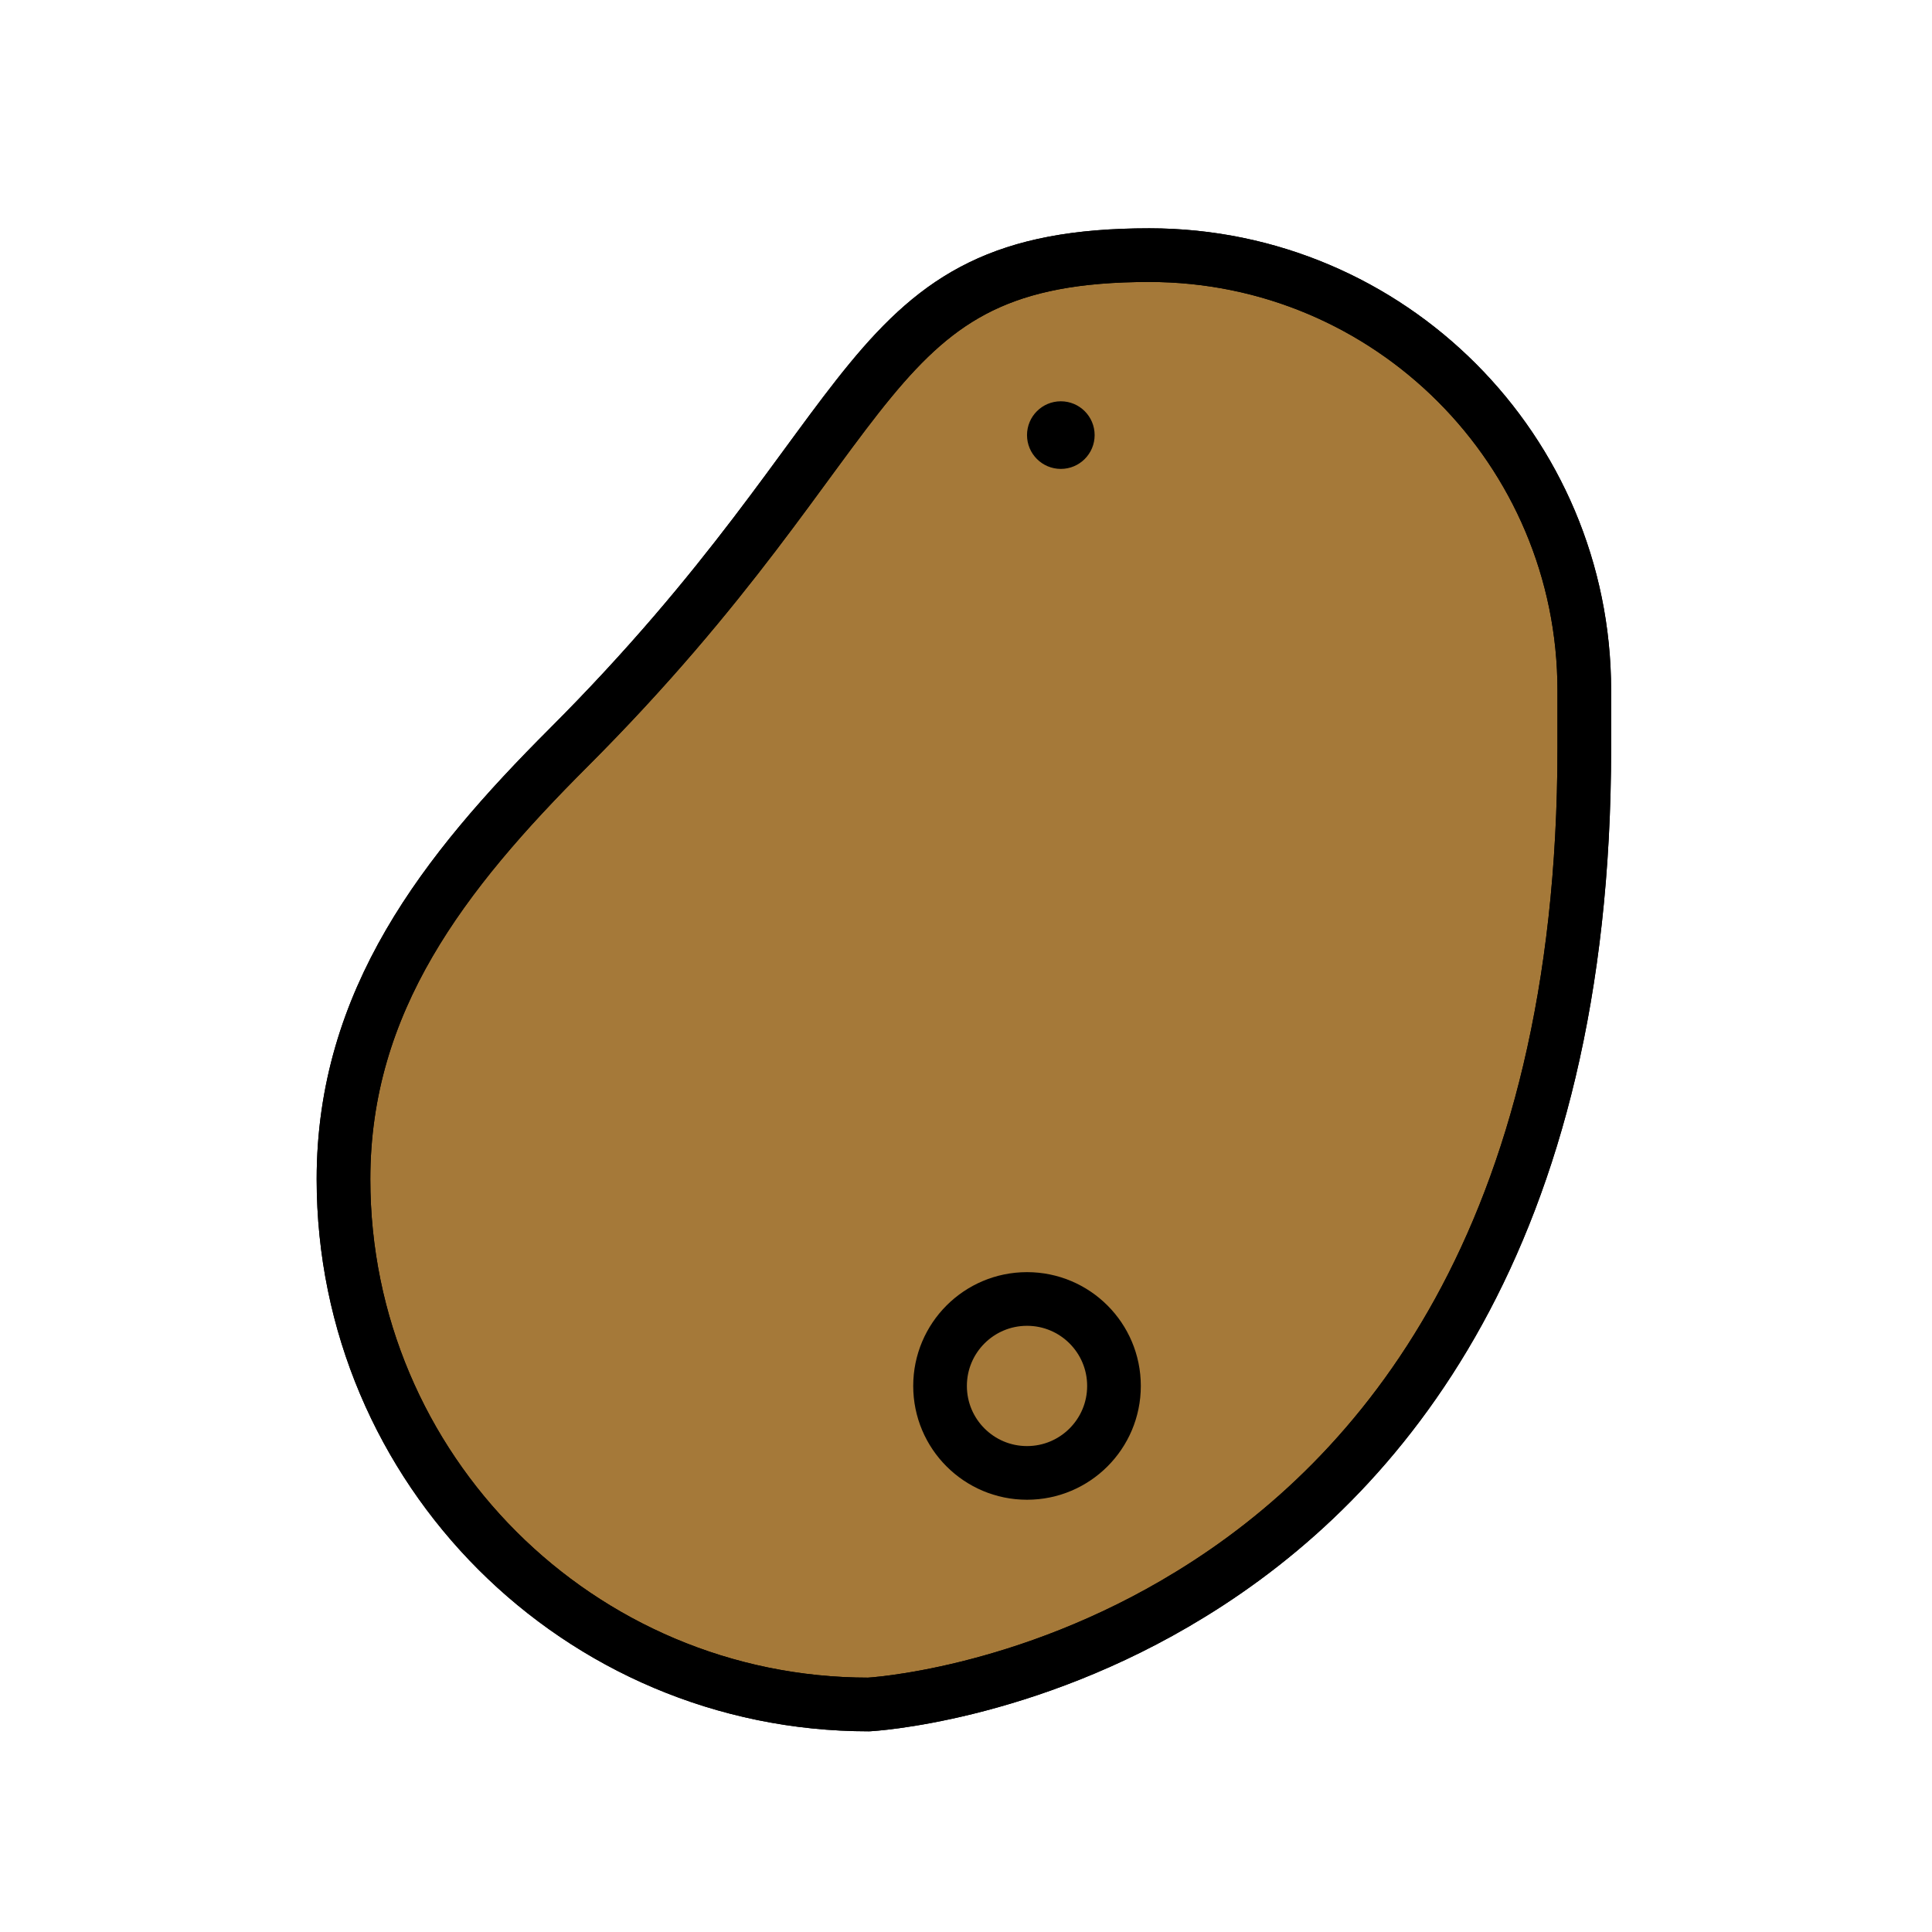 <svg width="72" height="72" viewBox="0 0 72 72" fill="none" xmlns="http://www.w3.org/2000/svg">
<path d="M59.042 27.873C59.042 46.163 51.446 55.081 44.367 59.414C38.182 63.218 32.375 63.521 32.375 63.521C21.568 63.521 12.801 54.754 12.801 43.946C12.801 37.296 16.534 32.516 21.177 27.873C33.247 15.804 31.94 9.508 42.83 9.508C51.786 9.508 59.042 16.776 59.042 25.732V27.873Z" fill="#A57939"/>
<path d="M59.045 25.73V27.87C59.045 46.16 51.445 55.08 44.365 59.41C38.185 63.22 32.375 63.52 32.375 63.52C30.705 63.52 29.095 63.31 27.555 62.92C59.115 54.3 52.905 13.03 52.905 13.03C56.645 16 59.045 20.59 59.045 25.73Z" fill="#A57939"/>
<path d="M38.274 54.891C40.064 54.891 41.515 53.44 41.515 51.65C41.515 49.86 40.064 48.409 38.274 48.409C36.484 48.409 35.033 49.86 35.033 51.65C35.033 53.44 36.484 54.891 38.274 54.891Z" fill="#A57939"/>
<path d="M59.042 27.873C59.042 46.163 51.446 55.081 44.367 59.414C38.182 63.218 32.375 63.521 32.375 63.521C21.568 63.521 12.801 54.754 12.801 43.946C12.801 37.296 16.534 32.516 21.177 27.873C33.247 15.804 31.94 9.508 42.83 9.508C51.786 9.508 59.042 16.776 59.042 25.732V27.873V27.873Z" stroke="black" stroke-width="2" stroke-miterlimit="10" stroke-linecap="round" stroke-linejoin="round"/>
<path d="M39.534 17.475C40.23 17.475 40.794 16.911 40.794 16.215C40.794 15.519 40.23 14.955 39.534 14.955C38.838 14.955 38.274 15.519 38.274 16.215C38.274 16.911 38.838 17.475 39.534 17.475Z" fill="black"/>
<path d="M38.274 54.891C40.064 54.891 41.515 53.44 41.515 51.65C41.515 49.86 40.064 48.409 38.274 48.409C36.484 48.409 35.033 49.86 35.033 51.65C35.033 53.44 36.484 54.891 38.274 54.891Z" stroke="black" stroke-width="2" stroke-miterlimit="10" stroke-linecap="round" stroke-linejoin="round"/>
<path d="M59.042 27.873C59.042 46.163 51.446 55.081 44.367 59.414C38.182 63.218 32.375 63.521 32.375 63.521C21.568 63.521 12.801 54.754 12.801 43.946C12.801 37.296 16.534 32.516 21.177 27.873C33.247 15.804 31.94 9.508 42.83 9.508C51.786 9.508 59.042 16.776 59.042 25.732V27.873V27.873Z" stroke="black" stroke-width="2" stroke-miterlimit="10" stroke-linecap="round" stroke-linejoin="round"/>
</svg>
